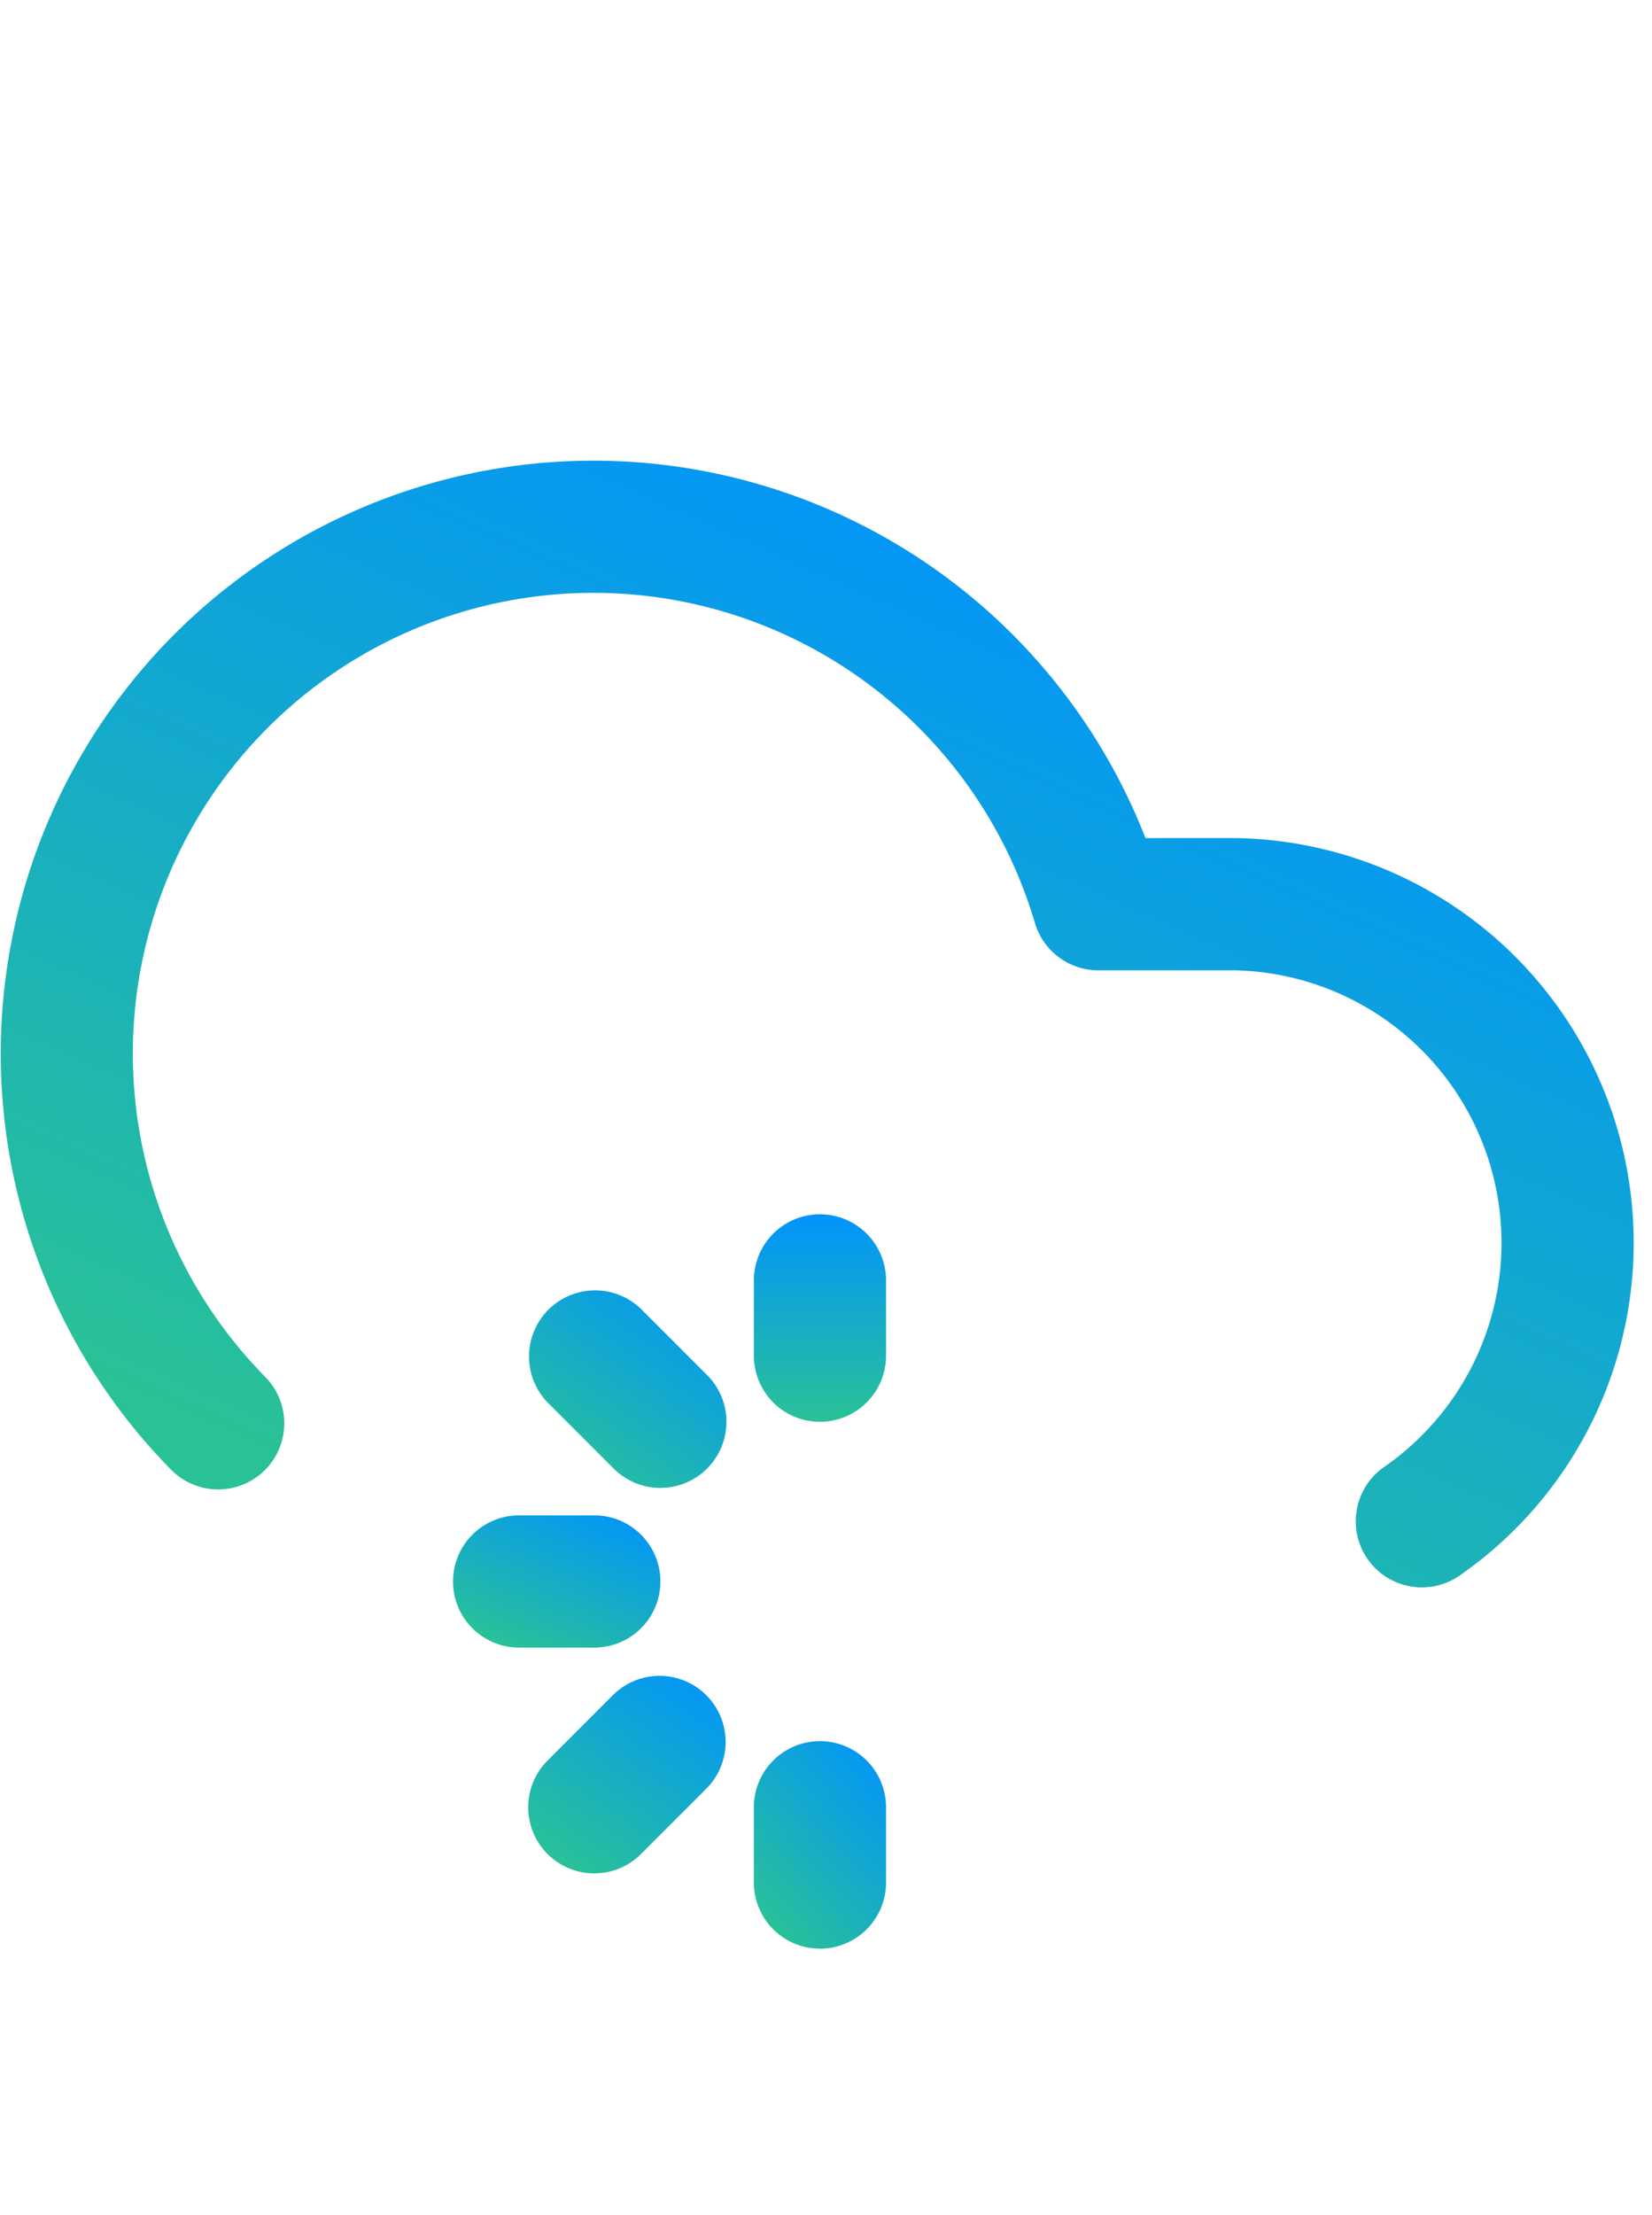 <svg xmlns="http://www.w3.org/2000/svg" xmlns:xlink="http://www.w3.org/1999/xlink" width="50" height="67" viewBox="0 0 50 67"><defs><linearGradient id="a" x1="0.689" y1="0.093" x2="0.183" y2="0.898" gradientUnits="objectBoundingBox"><stop offset="0" stop-color="#0294fb"/><stop offset="1" stop-color="#29c296"/></linearGradient><linearGradient id="b" x1="0.5" y1="0" x2="0.5" y2="1" xlink:href="#a"/><linearGradient id="c" x1="0.916" y1="0" x2="0.221" y2="1" xlink:href="#a"/></defs><g transform="translate(-223 -35)"><rect width="50" height="67" transform="translate(223 35)" fill="none"/><path d="M43,35.066a2,2,0,0,1-1.14-3.645A8.245,8.245,0,0,0,37.289,16.4H33.205a2,2,0,0,1-1.918-1.432A13.937,13.937,0,1,0,7.993,28.7a2,2,0,0,1-2.851,2.806A17.937,17.937,0,1,1,34.633,12.4h2.7a12.245,12.245,0,0,1,6.8,22.313A1.991,1.991,0,0,1,43,35.066Z" transform="translate(223.036 47.95)" fill="url(#a)"/><path d="M12,17.277a2,2,0,0,1-2-2V13a2,2,0,0,1,4,0v2.277A2,2,0,0,1,12,17.277Z" transform="translate(235.817 60.73)" fill="url(#b)"/><path d="M12,24.277a2,2,0,0,1-2-2V20a2,2,0,0,1,4,0v2.277A2,2,0,0,1,12,24.277Z" transform="translate(235.817 69.667)" fill="url(#c)"/><path d="M17.277,19H15a2,2,0,0,1,0-4h2.277a2,2,0,0,1,0,4Z" transform="translate(239.647 65.837)" fill="url(#c)"/><path d="M10.277,19H8a2,2,0,0,1,0-4h2.277a2,2,0,0,1,0,4Z" transform="translate(230.711 65.837)" fill="url(#c)"/><path d="M14.12,18a2,2,0,0,1-1.414-3.414l2-2a2,2,0,0,1,2.828,2.828l-2,2A1.994,1.994,0,0,1,14.12,18Z" transform="translate(238.524 62.007)" fill="url(#c)"/><path d="M9,23.123a2,2,0,0,1-1.414-3.414l2-2a2,2,0,0,1,2.828,2.828l-2,2A1.994,1.994,0,0,1,9,23.123Z" transform="translate(231.987 68.544)" fill="url(#c)"/><path d="M16.123,23.123a1.994,1.994,0,0,1-1.414-.586l-2-2a2,2,0,0,1,2.828-2.828l2,2a2,2,0,0,1-1.414,3.414Z" transform="translate(238.524 68.544)" fill="url(#c)"/><path d="M11,18a1.994,1.994,0,0,1-1.414-.586l-2-2a2,2,0,0,1,2.828-2.828l2,2A2,2,0,0,1,11,18Z" transform="translate(231.987 62.007)" fill="url(#c)"/><path d="M6.83-2A8.83,8.83,0,1,1-2,6.83,8.84,8.84,0,0,1,6.83-2Zm0,13.66A4.83,4.83,0,1,0,2,6.83,4.835,4.835,0,0,0,6.83,11.66Z" transform="translate(240.987 76.007)" fill="url(#c)"/></g></svg>